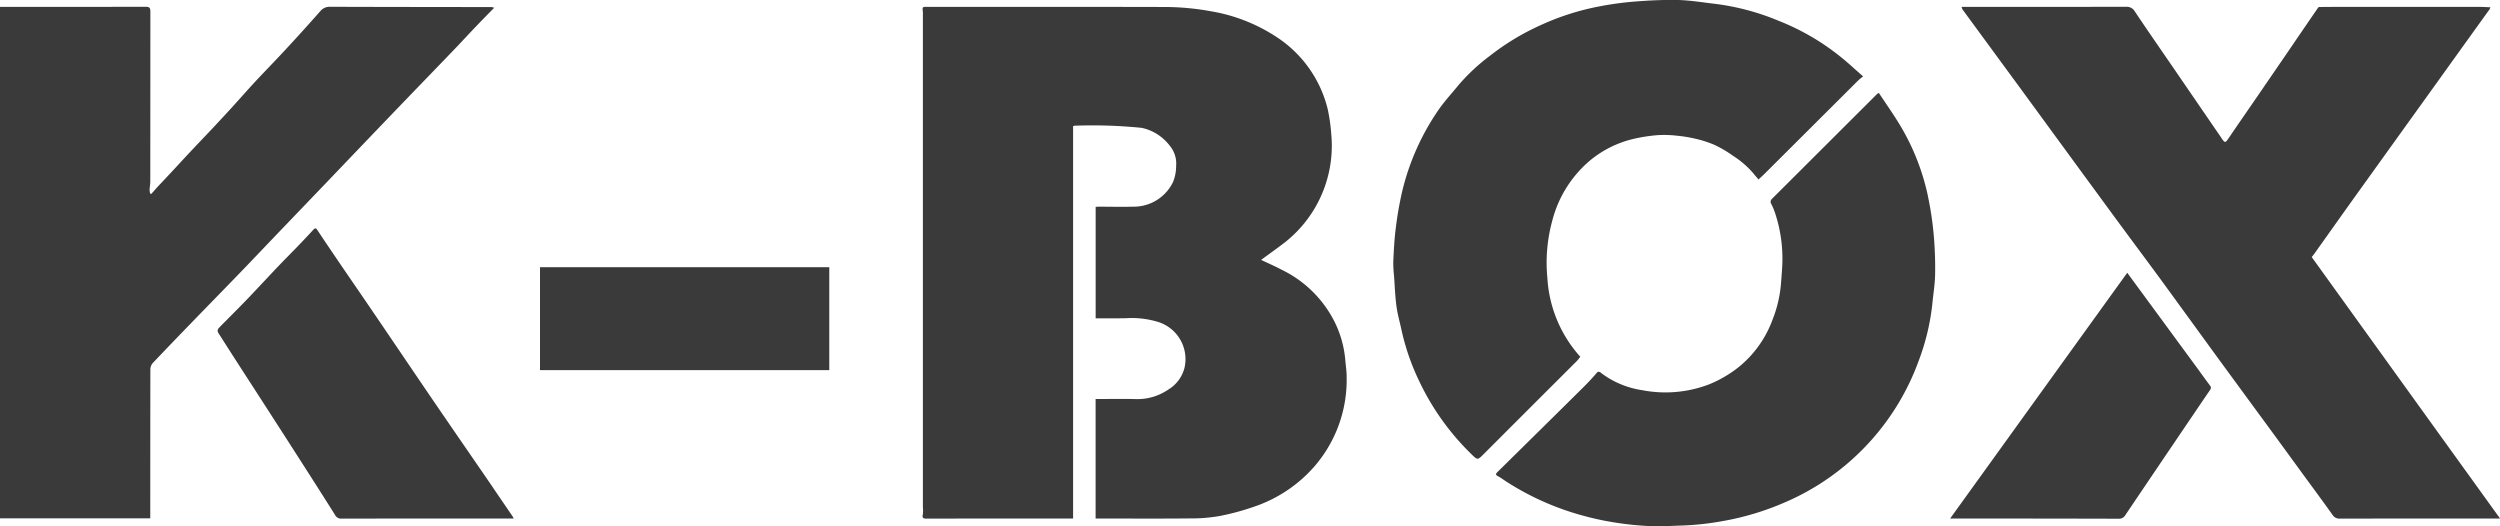 <svg xmlns="http://www.w3.org/2000/svg" width="494" height="104" viewBox="0 0 247 52">
  <defs>
    <style>
      .cls-1 {
        fill: #3a3a3a;
        fill-rule: evenodd;
      }
    </style>
  </defs>
  <path id="logo-bk" class="cls-1" d="M383.858,1176.8a11.371,11.371,0,0,0-5.151-5.11c-0.686-.36-1.4-0.68-2.108-1.01,0.816-.61,1.642-1.18,2.43-1.8a12.154,12.154,0,0,0,4.5-10.63,17.665,17.665,0,0,0-.347-2.45,11.849,11.849,0,0,0-4.961-7.08,16.883,16.883,0,0,0-6.6-2.61,25.8,25.8,0,0,0-4.55-.42c-7.806-.02-15.613-0.01-23.419-0.01-0.534-.01-0.531-0.01-0.471.51a2.967,2.967,0,0,1,0,.34q0,24.315,0,48.62a2.664,2.664,0,0,1,0,.65c-0.119.45,0.127,0.44,0.45,0.44q6.972-.015,13.945-0.01h0.446v-38.77a0.923,0.923,0,0,1,.149-0.04,48.788,48.788,0,0,1,6.619.21,4.715,4.715,0,0,1,2.777,1.76,2.745,2.745,0,0,1,.634,2,4.172,4.172,0,0,1-.3,1.58,4.307,4.307,0,0,1-3.964,2.45c-1.12.03-2.241,0-3.362,0-0.11,0-.22.01-0.324,0.02v11.01c1.016,0,2.008.01,3-.01a8.865,8.865,0,0,1,3.074.34,3.847,3.847,0,0,1,2.711,4.53,3.516,3.516,0,0,1-1.593,2.17,5.387,5.387,0,0,1-3.217.95c-1.133-.03-2.267-0.01-3.4-0.01h-0.58v11.81h0.235c3.031,0,6.062.02,9.092-.01a16.009,16.009,0,0,0,2.939-.24,24.832,24.832,0,0,0,3.79-1.06,13.742,13.742,0,0,0,5.548-3.82,13.042,13.042,0,0,0,3.2-8.76c0.009-.6-0.087-1.2-0.138-1.8A10.466,10.466,0,0,0,383.858,1176.8Zm-104.682-8.47,5.035-5.25q1.608-1.68,3.213-3.36,2.57-2.685,5.143-5.36c1.515-1.57,3.037-3.14,4.55-4.72,0.677-.71,1.337-1.43,2.012-2.13,0.542-.57,1.1-1.13,1.645-1.69,0.02-.02.039-0.03,0.059-0.05a0.142,0.142,0,0,1-.06-0.02,0.825,0.825,0,0,0-.212-0.05c-5.311-.01-10.621-0.01-15.932-0.03a1.191,1.191,0,0,0-.988.44c-0.656.74-1.314,1.48-1.98,2.21q-1.031,1.14-2.078,2.25c-0.777.83-1.572,1.64-2.343,2.47-0.752.81-1.479,1.64-2.224,2.46-0.645.71-1.3,1.41-1.952,2.11-0.742.79-1.494,1.57-2.236,2.36-0.611.65-1.212,1.31-1.821,1.96-0.464.5-.936,1-1.4,1.49-0.226.25-.443,0.5-0.664,0.74l-0.105-.03a1.945,1.945,0,0,1-.059-0.37c0.011-.28.069-0.55,0.069-0.83q0.006-8.385.009-16.78c0-.38-0.093-0.48-0.486-0.48q-6.839.015-13.677,0.01H252v50.53h14.846v-0.4q0-7.17.01-14.34a0.971,0.971,0,0,1,.235-0.6c1.273-1.34,2.563-2.68,3.853-4.01,1.626-1.68,3.261-3.35,4.886-5.03C276.948,1170.67,278.059,1169.5,279.176,1168.33ZM480.4,1170.4c0.1-.13.182-0.23,0.255-0.33,1.46-2.05,2.916-4.11,4.382-6.15q3.962-5.52,7.933-11.04,2.514-3.51,5.03-7c-0.049-.06-0.1-0.12-0.147-0.17-0.279-.01-0.559-0.03-0.838-0.03H482.829c-0.571,0-1.143.01-1.714,0.01l-0.081.06q-1.443,2.1-2.887,4.22c-0.95,1.39-1.9,2.77-2.851,4.16-1.029,1.5-2.066,2.99-3.091,4.5-0.353.51-.37,0.52-0.723,0.02-0.007-.01-0.006-0.02-0.012-0.03l-5.123-7.47c-1.137-1.66-2.287-3.31-3.4-4.98a0.933,0.933,0,0,0-.88-0.5q-7.755.015-15.51,0.01h-0.75a0.916,0.916,0,0,0,.08.24c0.569,0.78,1.143,1.56,1.714,2.34,1.251,1.7,2.5,3.41,3.75,5.11q1.757,2.4,3.509,4.8c1.173,1.6,2.346,3.21,3.52,4.81,1.043,1.42,2.086,2.85,3.134,4.27,1.319,1.79,2.65,3.57,3.963,5.36,1.942,2.66,3.87,5.32,5.808,7.98,1.247,1.7,2.5,3.41,3.753,5.12q2.06,2.8,4.117,5.63c1.1,1.51,2.211,3,3.292,4.52a0.8,0.8,0,0,0,.739.38q7.7-.015,15.394-0.01h0.427Q489.65,1183.255,480.4,1170.4Zm-72.266,9.85a12.725,12.725,0,0,1-3.254-7.8,15.7,15.7,0,0,1,.478-5.62,11.547,11.547,0,0,1,3.569-5.83,10.446,10.446,0,0,1,4.474-2.28,16.307,16.307,0,0,1,2.408-.37,10.868,10.868,0,0,1,1.89.06,13.354,13.354,0,0,1,1.781.29,11,11,0,0,1,1.879.6,11.523,11.523,0,0,1,1.874,1.1,8.959,8.959,0,0,1,2.042,1.78c0.147,0.19.312,0.37,0.469,0.55,0.189-.18.383-0.35,0.565-0.53q4.635-4.62,9.269-9.24a5.627,5.627,0,0,1,.5-0.41c-0.7-.61-1.3-1.17-1.926-1.69a23.494,23.494,0,0,0-6.435-3.81,23.988,23.988,0,0,0-6.343-1.68c-1.2-.14-2.4-0.34-3.6-0.37-1.4-.03-2.813.04-4.213,0.15a31.359,31.359,0,0,0-3.479.47,24.968,24.968,0,0,0-5.789,1.83,24.36,24.36,0,0,0-5.1,3.07,19.52,19.52,0,0,0-3.069,2.86c-0.665.82-1.39,1.6-1.988,2.46a23.968,23.968,0,0,0-3.616,8.14,35.014,35.014,0,0,0-.626,3.63c-0.136,1.07-.186,2.15-0.238,3.23a12.132,12.132,0,0,0,.076,1.43c0.071,1,.107,2,0.239,2.99,0.107,0.8.338,1.59,0.506,2.38a22.815,22.815,0,0,0,1.63,4.78,24.939,24.939,0,0,0,5.277,7.46c0.6,0.59.608,0.58,1.2-.01q4.6-4.605,9.209-9.2A4.749,4.749,0,0,0,408.129,1180.25Zm34.331-15.95a22.806,22.806,0,0,0-2.646-6.77c-0.675-1.14-1.452-2.23-2.182-3.34a0.625,0.625,0,0,0-.185.1q-5.187,5.175-10.374,10.35a0.394,0.394,0,0,0-.066.53,6.345,6.345,0,0,1,.346.82,14.31,14.31,0,0,1,.727,5.29c-0.041.69-.089,1.37-0.154,2.06a12.4,12.4,0,0,1-.814,3.27,10.806,10.806,0,0,1-3.3,4.63,11.936,11.936,0,0,1-2.973,1.74,12.067,12.067,0,0,1-6.594.57,8.893,8.893,0,0,1-4.087-1.72,0.258,0.258,0,0,0-.43.04c-0.38.44-.773,0.87-1.186,1.28-2.862,2.84-5.73,5.66-8.6,8.49-0.174.17-.209,0.28,0.055,0.41,0.314,0.17.6,0.39,0.9,0.58a27,27,0,0,0,5.723,2.77,29.162,29.162,0,0,0,4.765,1.2,31.775,31.775,0,0,0,3.645.38c1.073,0.05,2.152-.03,3.229-0.06a27.7,27.7,0,0,0,3.956-.44,27.017,27.017,0,0,0,6.294-1.92,24.216,24.216,0,0,0,13.081-13.99,22.662,22.662,0,0,0,1.317-5.51c0.091-.99.263-1.97,0.277-2.96a36.908,36.908,0,0,0-.144-3.97A31.942,31.942,0,0,0,442.46,1164.3Zm-141.744,28.89c-1.861-2.71-3.732-5.42-5.588-8.13-2.083-3.05-4.152-6.12-6.23-9.17-1.053-1.55-2.115-3.09-3.168-4.63-0.8-1.18-1.6-2.35-2.378-3.53-0.148-.23-0.25-0.2-0.4-0.03-0.454.49-.908,0.98-1.373,1.46-0.709.74-1.435,1.46-2.14,2.2-0.943.99-1.868,1.99-2.811,2.98-0.68.72-1.377,1.41-2.069,2.11-0.328.34-.672,0.66-0.985,1.01a0.379,0.379,0,0,0-.05.36c0.856,1.36,1.728,2.71,2.6,4.06q2.2,3.4,4.4,6.82c1.531,2.39,3.064,4.77,4.57,7.17a0.668,0.668,0,0,0,.669.37q8.269-.015,16.538-0.01h0.447a1.974,1.974,0,0,0-.1-0.2C302,1195.08,301.363,1194.14,300.716,1193.19Zm168.61-11.49-7.159-9.75c-5.828,8.08-11.64,16.15-17.5,24.28h0.5q8.081,0,16.161.02a0.707,0.707,0,0,0,.659-0.37q1.77-2.625,3.545-5.25c1.6-2.36,3.2-4.73,4.808-7.09a0.333,0.333,0,0,0-.006-0.46C469.992,1182.62,469.661,1182.16,469.326,1181.7Zm-163.974-.13h28.576V1171.4H305.352v10.17Zm192.7-35.86h-0.2c0.049,0.05.1,0.11,0.147,0.17C498.013,1145.83,498.03,1145.77,498.048,1145.71Z" transform="translate(-252 -1145)"/>
</svg>
